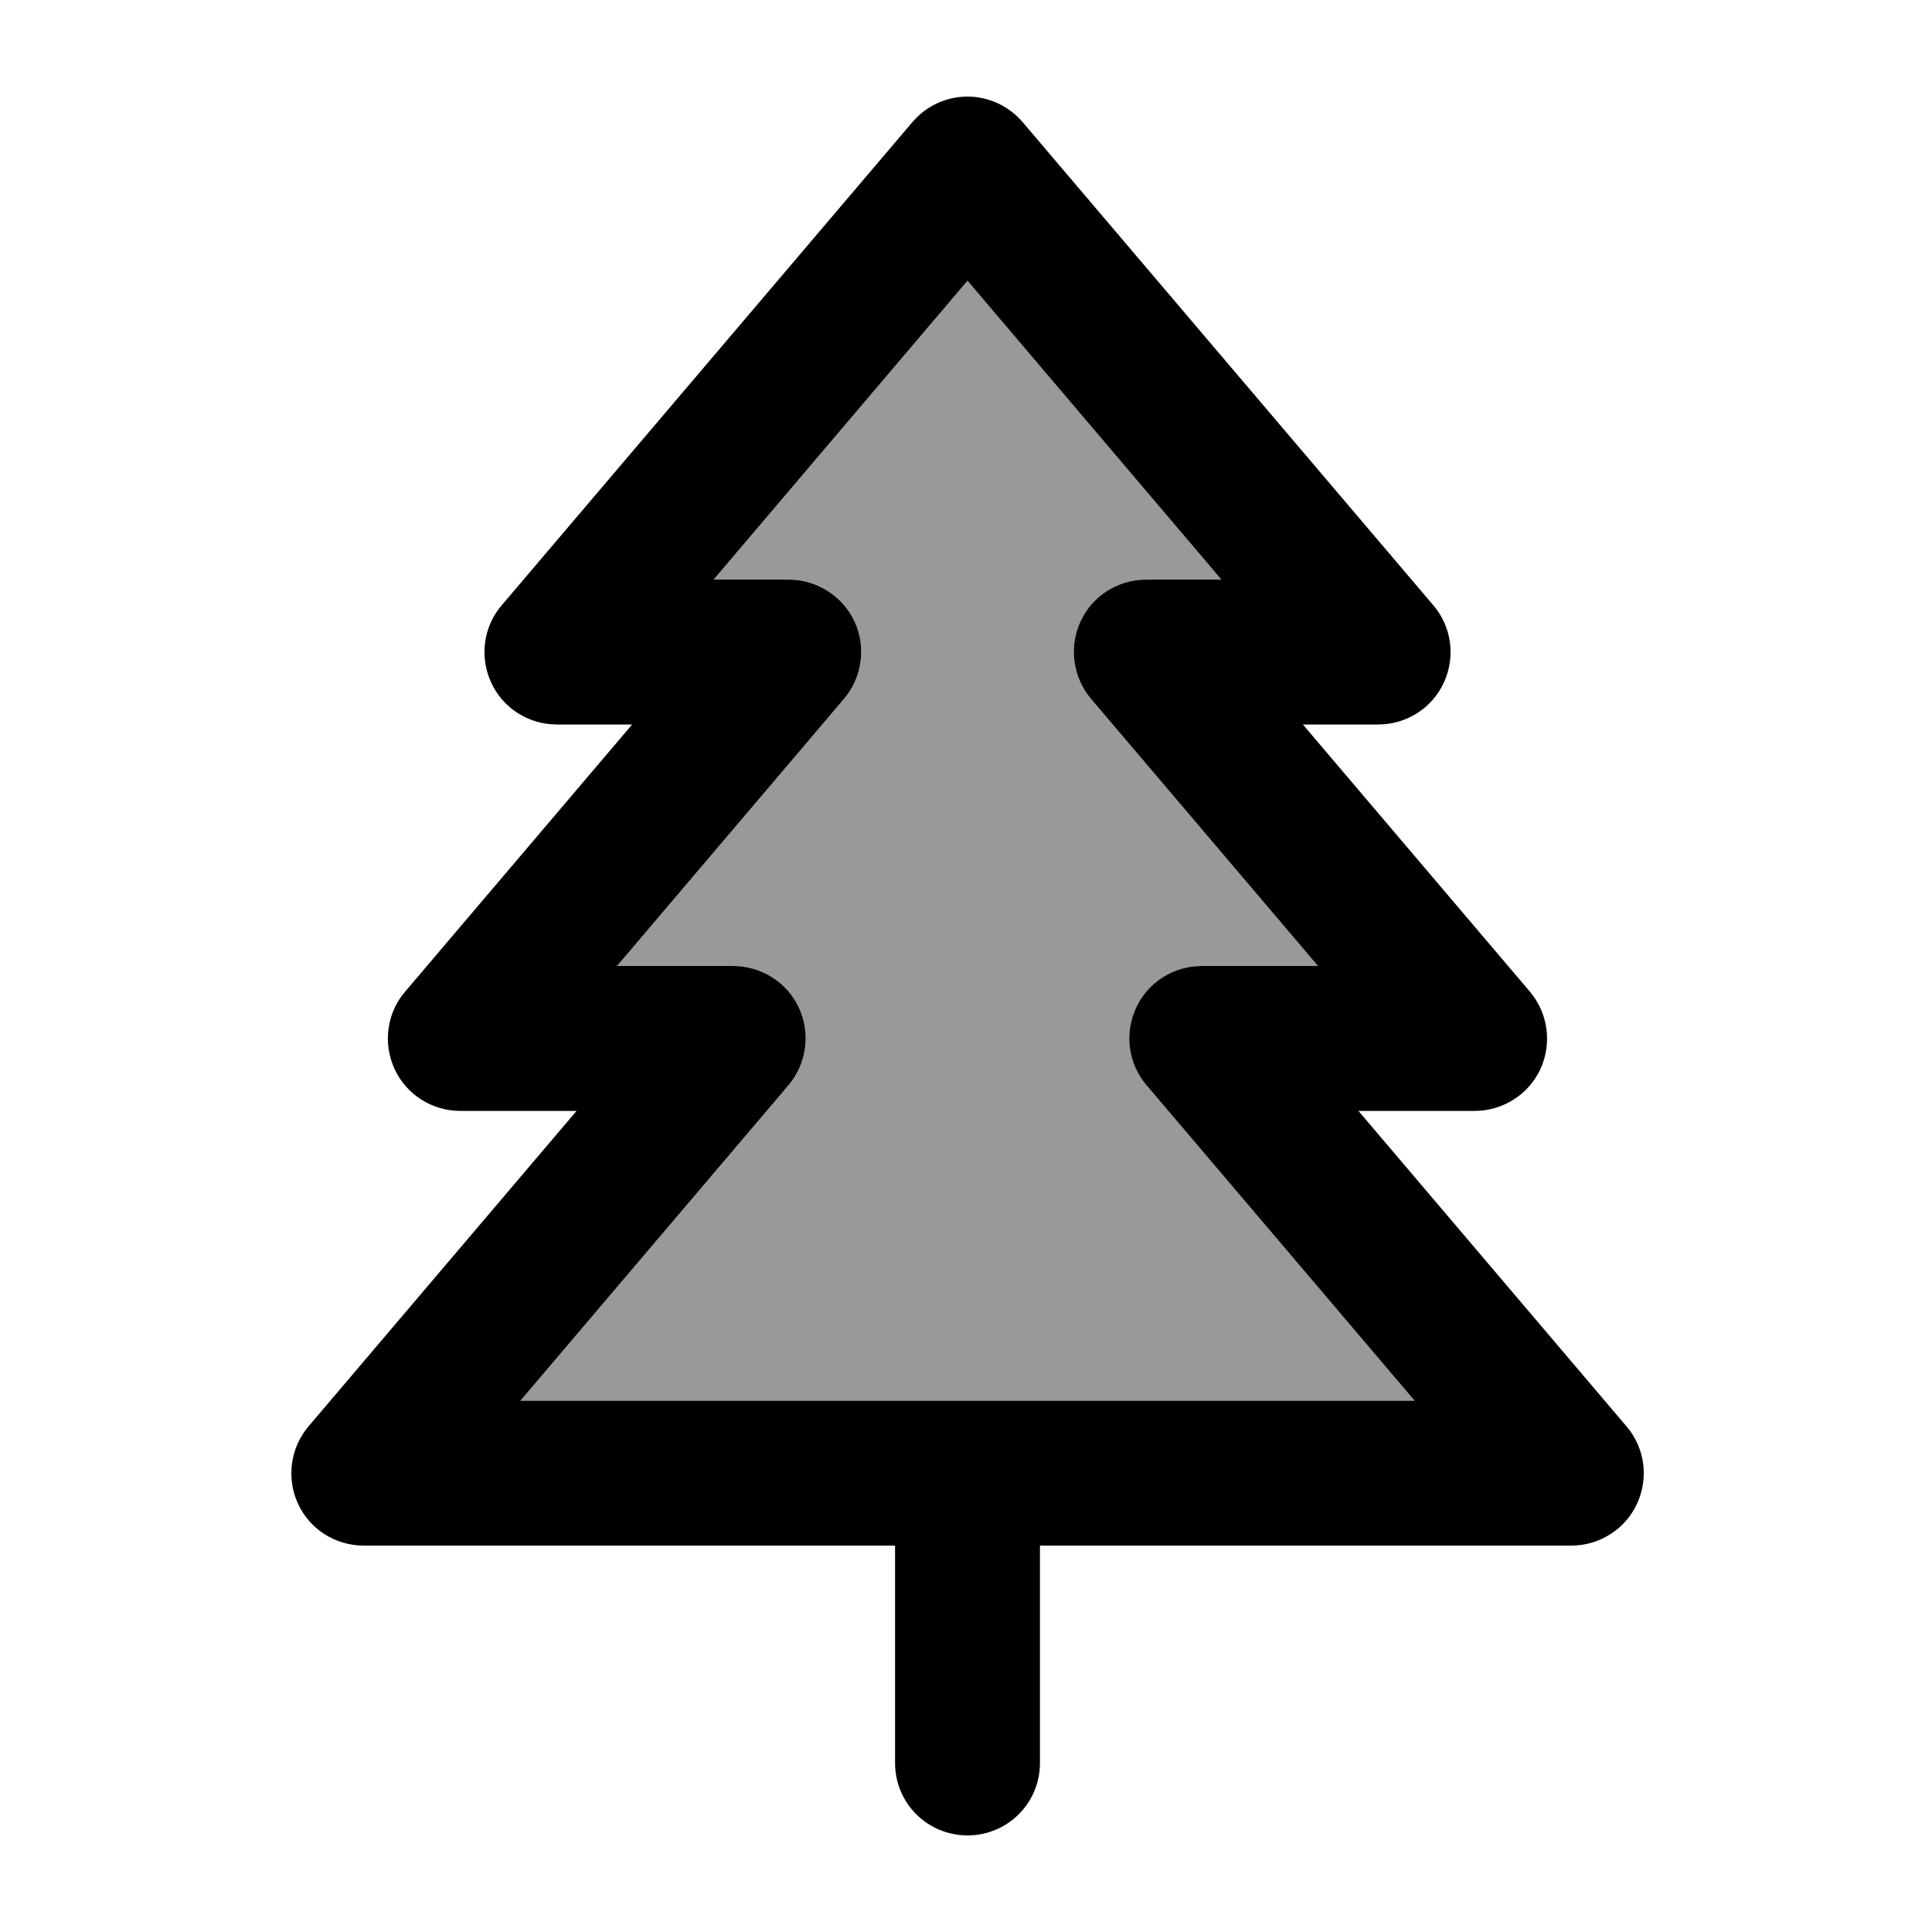 <svg xmlns="http://www.w3.org/2000/svg" viewBox="0 0 640 640"><!--! Font Awesome Pro 7.1.0 by @fontawesome - https://fontawesome.com License - https://fontawesome.com/license (Commercial License) Copyright 2025 Fonticons, Inc. --><path opacity=".4" fill="currentColor" d="M172.4 464L468.6 464L379.8 359.5C373.7 352.4 372.4 342.4 376.3 333.9C380.2 325.4 388.7 320 398.1 320L436.6 320L361.4 231.5C355.4 224.4 354 214.4 357.9 205.9C361.8 197.4 370.3 192 379.7 192L404.6 192L320.5 93L236.4 192L261.3 192C270.6 192 279.2 197.5 283.1 205.9C287 214.3 285.6 224.4 279.6 231.5L204.4 320L242.9 320C252.2 320 260.8 325.4 264.7 333.9C268.6 342.4 267.2 352.4 261.2 359.5L172.4 464z"/><path fill="currentColor" d="M320.5 32C327.5 32 334.2 35.1 338.8 40.5L474.8 200.5C480.9 207.6 482.2 217.6 478.3 226.1C474.4 234.6 465.9 240 456.5 240L431.6 240L506.8 328.5C512.8 335.6 514.2 345.6 510.3 354.1C506.4 362.6 497.8 368 488.5 368L450 368L538.8 472.5C544.9 479.6 546.2 489.6 542.3 498.1C538.4 506.6 529.8 512 520.5 512L344.5 512L344.5 584C344.5 597.3 333.8 608 320.5 608C307.2 608 296.5 597.3 296.5 584L296.5 512L120.5 512C111.1 512 102.6 506.6 98.7 498.1C94.8 489.6 96.2 479.6 102.2 472.5L191 368L152.5 368C143.1 368 134.6 362.6 130.7 354.1C126.8 345.6 128.1 335.6 134.2 328.5L209.4 240L184.5 240C175.1 240 166.6 234.6 162.7 226.1C158.8 217.6 160.1 207.6 166.2 200.5L302.2 40.5L304 38.6C308.4 34.4 314.3 32 320.5 32zM236.4 192L261.3 192C270.6 192 279.2 197.5 283.1 205.9C287 214.3 285.6 224.4 279.6 231.5L204.4 320L242.9 320C252.2 320 260.8 325.4 264.7 333.9C268.6 342.4 267.2 352.4 261.2 359.5L172.4 464L468.6 464L379.8 359.5C373.7 352.4 372.4 342.4 376.3 333.9C380.2 325.4 388.7 320 398.1 320L436.6 320L361.4 231.5C355.4 224.4 354 214.4 357.9 205.9C361.8 197.4 370.3 192 379.7 192L404.6 192L320.5 93L236.4 192z"/></svg>